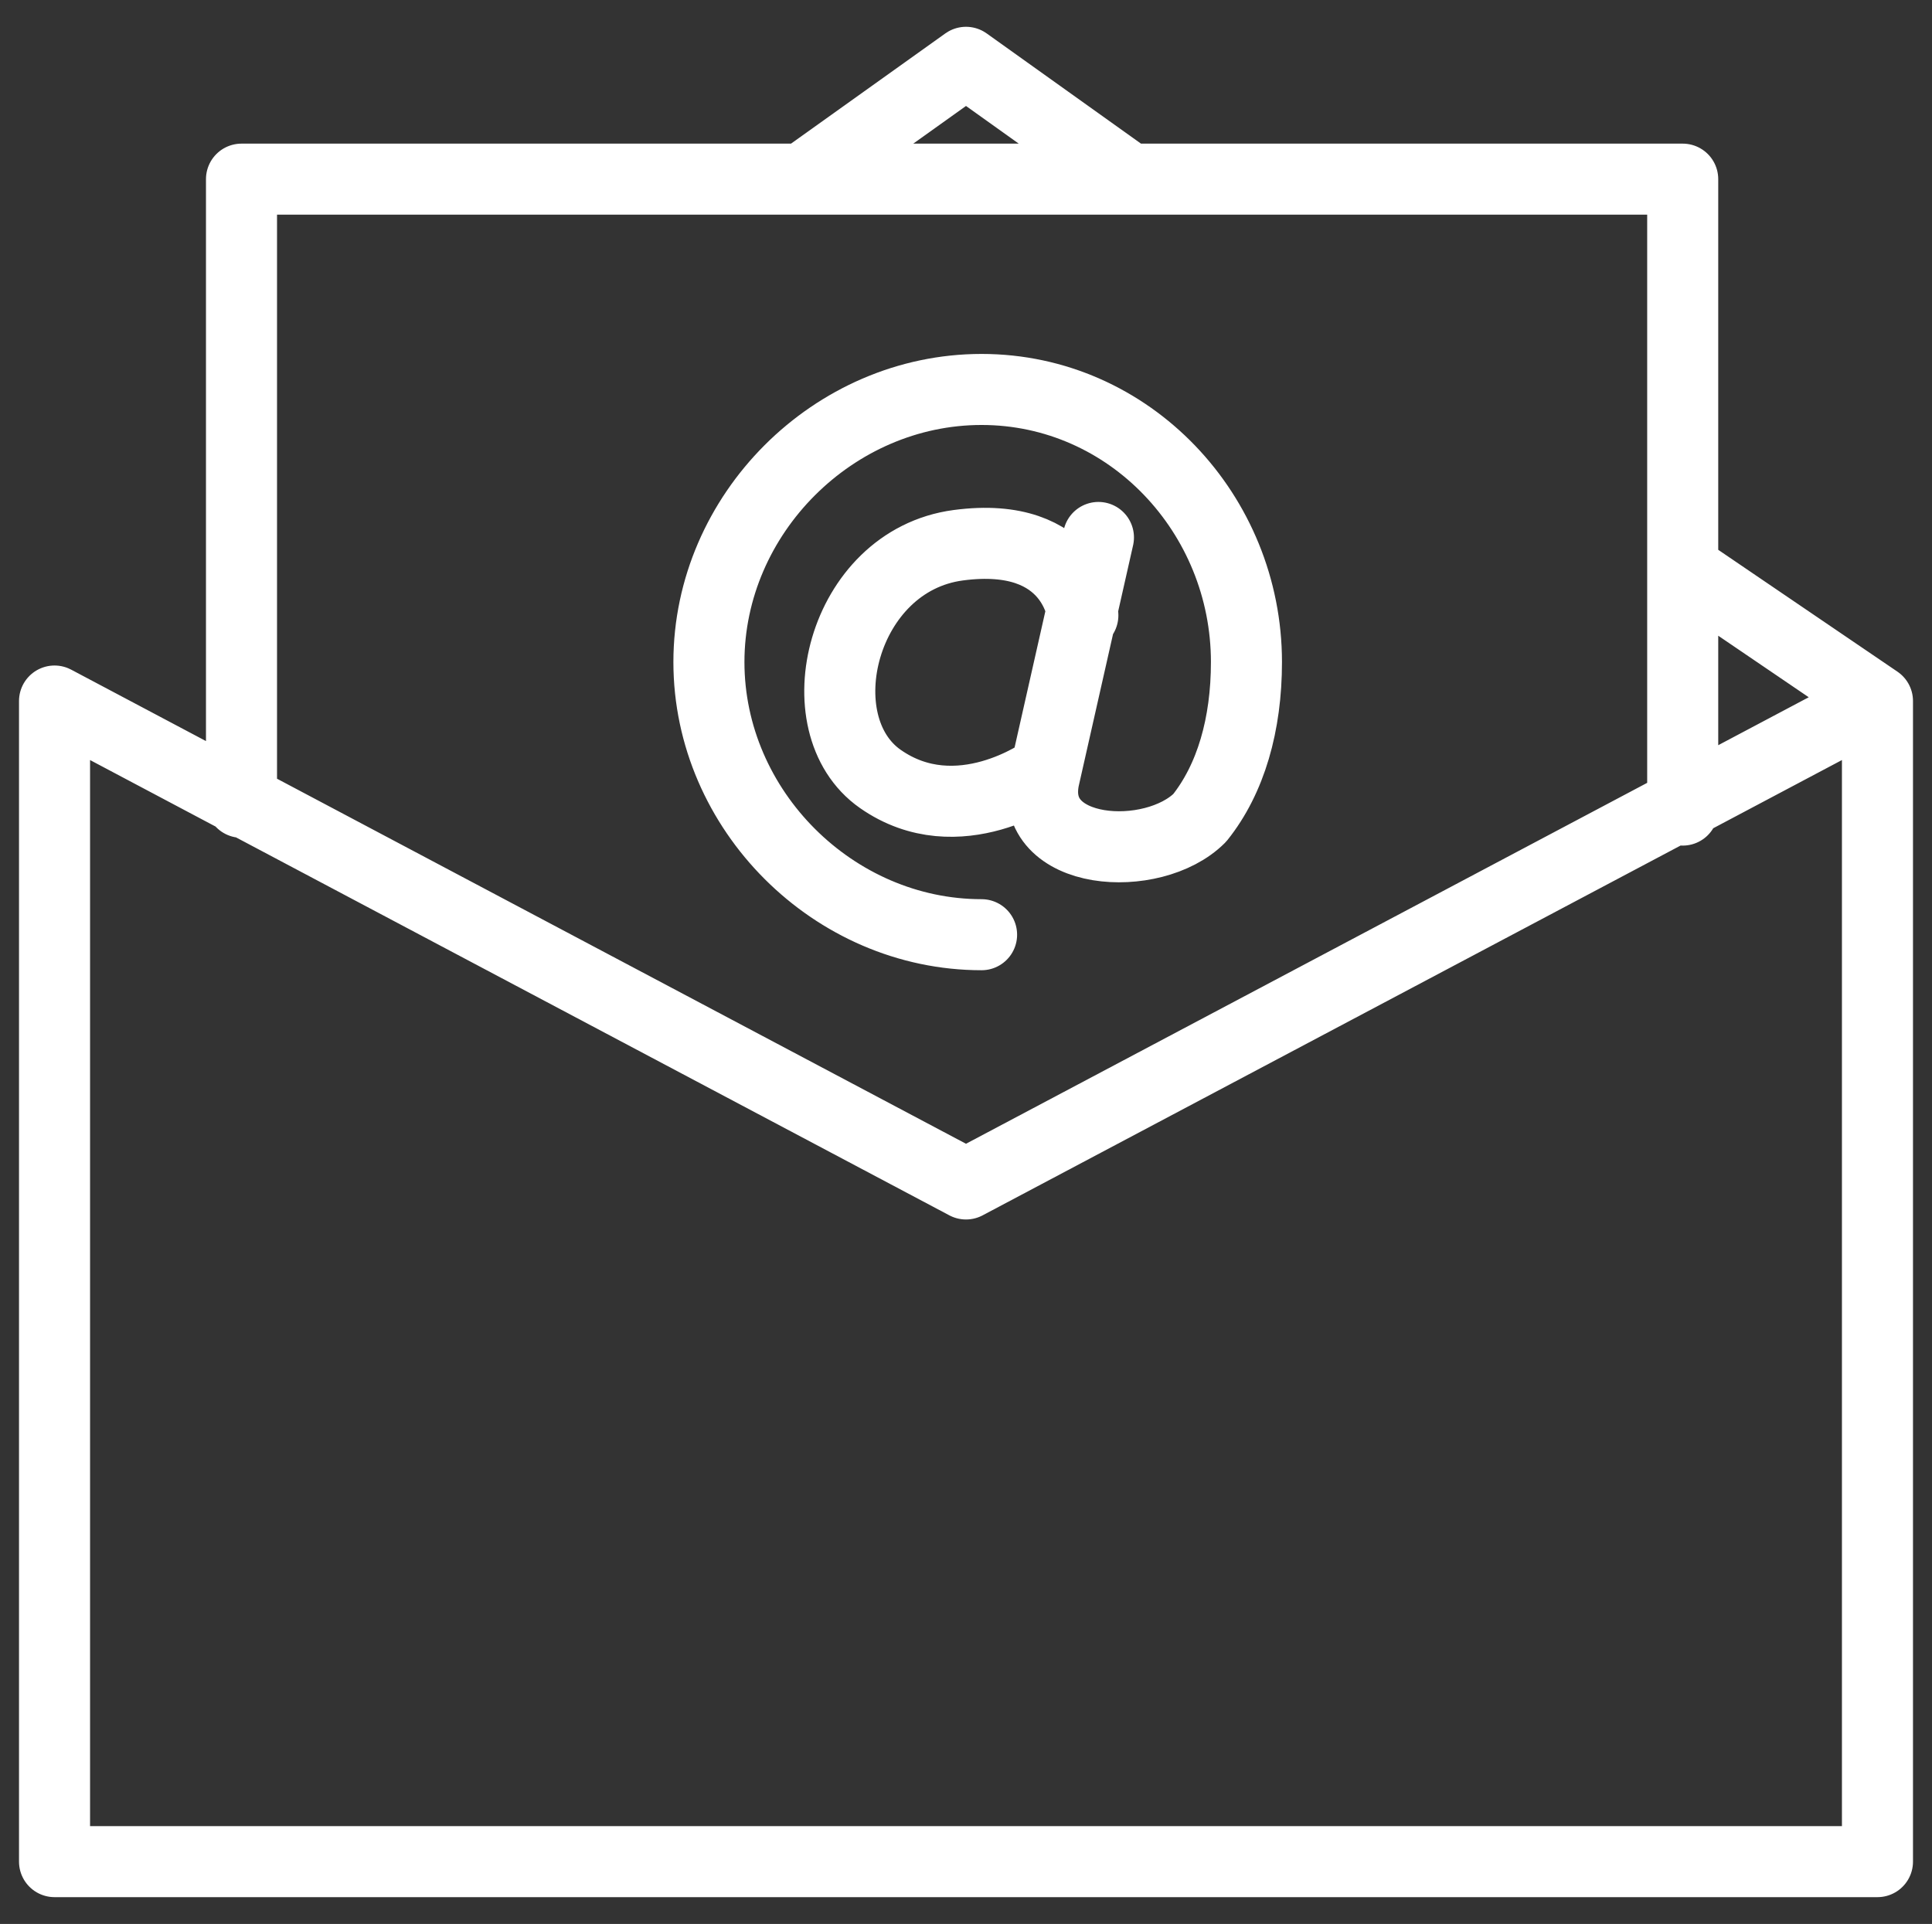 <?xml version="1.0" encoding="utf-8"?>
<!-- Generator: Adobe Illustrator 26.5.0, SVG Export Plug-In . SVG Version: 6.00 Build 0)  -->
<!DOCTYPE svg PUBLIC "-//W3C//DTD SVG 1.1//EN" "http://www.w3.org/Graphics/SVG/1.1/DTD/svg11.dtd">
<svg version="1.1" id="Capa_1" xmlns:x="http://ns.adobe.com/Extensibility/1.0/" xmlns:i="http://ns.adobe.com/AdobeIllustrator/10.0/" xmlns:graph="http://ns.adobe.com/Graphs/1.0/"
	 xmlns="http://www.w3.org/2000/svg" xmlns:xlink="http://www.w3.org/1999/xlink" x="0px" y="0px" viewBox="0 0 24.8 24.7"
	 style="enable-background:new 0 0 24.8 24.7;" xml:space="preserve">
<rect x="0" y="0" width="24.8" height="24.7" fill="#333333" stroke="none"/>
<style type="text/css">
	.st0{fill:none;stroke:#FFFFFF;stroke-width:0.912;stroke-linecap:round;stroke-linejoin:round;stroke-miterlimit:10;}
</style>
<g>
	<path class="st0" d="M13.9,7.9c0,0-0.1-1.1-1.6-0.9s-2,2.3-1,3s2.1-0.1,2.1-0.1 M12.6,12c-1.9,0-3.5-1.6-3.5-3.5
		c0-1.9,1.6-3.5,3.5-3.5S16,6.6,16,8.5c0,0.8-0.2,1.5-0.6,2c-0.6,0.6-2.2,0.5-2-0.5l0.7-3.1 M3.1,10.3V2.3h18.5v8.1 M10.3,2.3
		l2.1-1.5l2.1,1.5 M21.6,7.3L24.1,9 M24.1,23.9H0.7V9l11.7,6.2L24.1,9V23.9z"/>
</g>
</svg>

